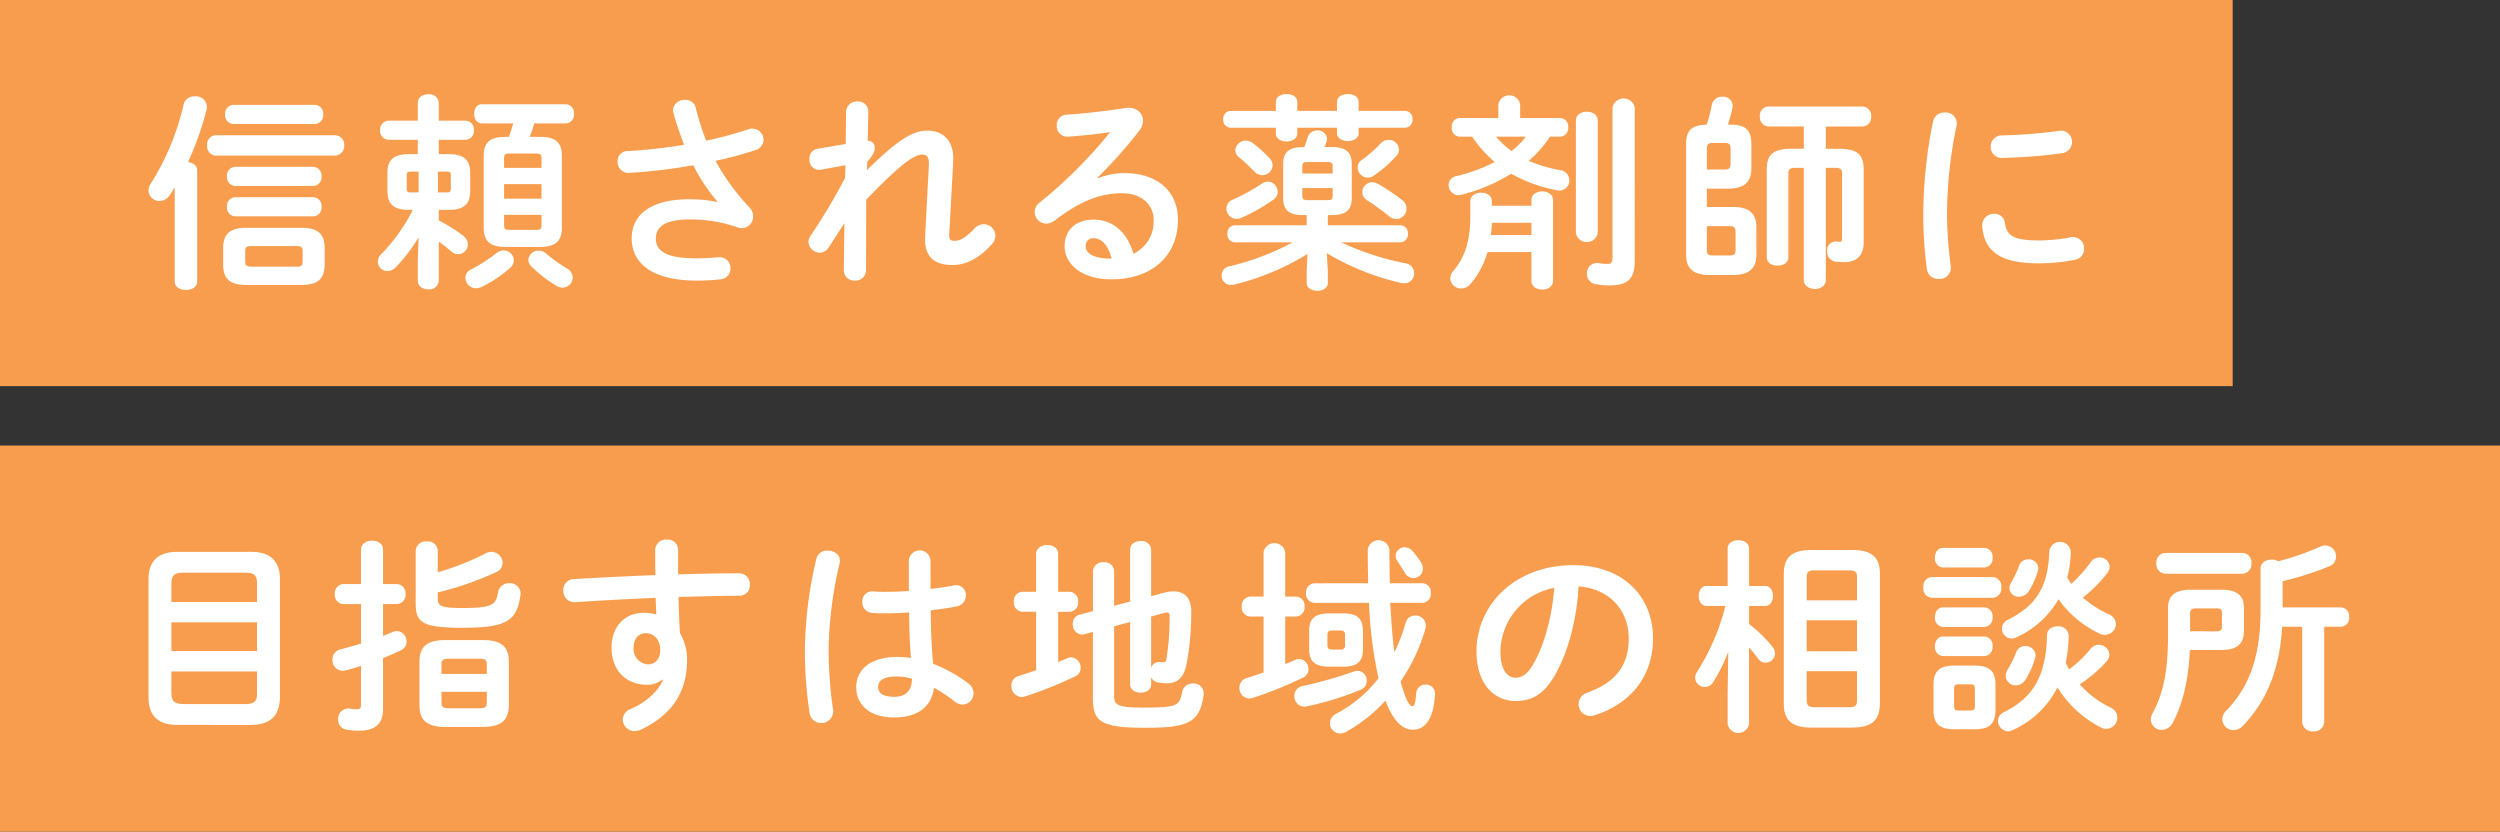 <svg xmlns="http://www.w3.org/2000/svg" xmlns:xlink="http://www.w3.org/1999/xlink" width="505" height="168" viewBox="0 0 505 168">
  <rect x="0" y="0" width="505" height="168" fill="#333333" stroke="none"/>
  <defs>
    <clipPath id="clip-path">
      <rect id="長方形_7" data-name="長方形 7" width="444.534" height="39.15" transform="translate(0 0)" fill="#fff"/>
    </clipPath>
    <clipPath id="clip-path-2">
      <rect id="長方形_8" data-name="長方形 8" width="390.985" height="39.739" transform="translate(0 0)" fill="#fff"/>
    </clipPath>
  </defs>
  <g id="txt01" transform="translate(-100 -306)">
    <rect id="長方形_5" data-name="長方形 5" width="451" height="78" transform="translate(100 306)" fill="#f89d4e"/>
    <rect id="長方形_6" data-name="長方形 6" width="505" height="78" transform="translate(100 396)" fill="#f89d4e"/>
    <g id="グループ_3" data-name="グループ 3" transform="translate(130 415)">
      <g id="グループ_2" data-name="グループ 2" clip-path="url(#clip-path)">
        <path id="パス_1" data-name="パス 1" d="M5.671,37.428C1.806,37.428,0,35.37,0,31.967V7.9c0-3.36,1.806-5.419,5.671-5.419H20.877c3.865,0,5.671,2.059,5.671,5.419v24.07c-.084,3.7-2.016,5.377-5.671,5.461ZM21.928,8.821c0-1.6-.588-2.142-2.395-2.142H7.015c-1.806,0-2.395.546-2.395,2.142V12.6H21.928ZM4.62,22.516H21.927v-5.8H4.62ZM19.533,33.227c1.807,0,2.395-.545,2.395-2.142V26.632H4.62v4.453c.042,1.722.8,2.1,2.395,2.142Z" fill="#fff"/>
        <path id="パス_2" data-name="パス 2" d="M50.191,8.988a1.829,1.829,0,0,1,1.722,2.017,1.828,1.828,0,0,1-1.722,2.016H47.377v6.428c.672-.252,1.344-.547,1.974-.8a2,2,0,0,1,.84-.168,2.058,2.058,0,0,1,1.932,2.143,1.862,1.862,0,0,1-1.133,1.722c-1.135.546-2.353,1.092-3.613,1.6V34.151c0,3.024-1.512,4.452-4.873,4.452a13.98,13.98,0,0,1-2.437-.209A1.99,1.99,0,0,1,38.3,36.336a2.072,2.072,0,0,1,2.437-2.185,6.1,6.1,0,0,0,1.26.126c.672,0,.924-.21.924-.924V25.5a31.86,31.86,0,0,1-3.109.923,3.3,3.3,0,0,1-.588.084,2.134,2.134,0,0,1-2.058-2.267,2.029,2.029,0,0,1,1.6-2.059c1.3-.336,2.731-.756,4.159-1.176V13.021H39.311a1.824,1.824,0,0,1-1.68-2.016,1.825,1.825,0,0,1,1.68-2.017h3.613V2.015C42.924.8,44.058.209,45.15.209c1.135,0,2.227.587,2.227,1.806V8.988Zm8.234-2.394a51.51,51.51,0,0,0,9.619-3.78,2.377,2.377,0,0,1,1.261-.337A2.269,2.269,0,0,1,71.531,4.7a2.075,2.075,0,0,1-1.344,1.89A62.647,62.647,0,0,1,58.425,10.67v1.216c0,1.471.588,1.934,4.831,1.934,6.091,0,6.931-.547,7.351-3.193A2.175,2.175,0,0,1,72.875,8.82a2.09,2.09,0,0,1,2.269,2.31c-.714,5.377-2.857,6.68-11.888,6.68-8.15,0-9.284-1.176-9.284-4.915V2.225A2.029,2.029,0,0,1,56.241.377a1.944,1.944,0,0,1,2.184,1.806Zm1.6,31.253c-3.865,0-5.293-1.427-5.293-4.368V24.658c0-2.942,1.428-4.369,5.293-4.369H67.5c3.865,0,5.293,1.427,5.293,4.369v8.821c-.084,3.57-2.1,4.284-5.293,4.368ZM68.338,25.2c0-.84-.294-1.133-1.428-1.133h-6.3c-1.134,0-1.428.293-1.428,1.133v1.933h9.157ZM66.91,34.067c1.134,0,1.428-.294,1.428-1.134V30.748H59.181v2.185c0,1.008.546,1.134,1.428,1.134Z" fill="#fff"/>
        <path id="パス_3" data-name="パス 3" d="M103.784,28.271a4.631,4.631,0,0,1-3.109,1.05c-4.116,0-7.141-2.773-7.141-7.561,0-4.117,2.605-6.974,6.512-6.974a9.87,9.87,0,0,1,2.52.336c-.042-1.133-.084-2.226-.126-3.36-5.671.252-11.384.546-16.3.882a2.259,2.259,0,0,1-2.352-2.4,2.166,2.166,0,0,1,2.142-2.268c4.957-.294,10.712-.588,16.467-.8-.042-1.513-.042-3.235-.042-5.125A2.157,2.157,0,0,1,104.708,0a2.076,2.076,0,0,1,2.269,2.016v5c4.368-.126,8.569-.21,12.308-.21a2.146,2.146,0,0,1,2.184,2.31,2.089,2.089,0,0,1-2.016,2.227c-3.739,0-8.024.125-12.392.252.042,2.436.126,4.83.294,7.268a10.708,10.708,0,0,1,1.428,5.586c0,6.637-3.4,11.216-9.452,13.988a3.1,3.1,0,0,1-1.134.252A2.383,2.383,0,0,1,95.8,36.336a2.354,2.354,0,0,1,1.638-2.142c3.4-1.471,5.713-3.866,6.469-5.881Zm-5.8-6.386a3.124,3.124,0,0,0,2.9,3.318c1.429,0,2.479-1.007,2.479-2.939,0-1.891-1.134-3.361-2.94-3.361-1.429,0-2.437,1.134-2.437,2.982" fill="#fff"/>
        <path id="パス_4" data-name="パス 4" d="M137.214,2.226c1.344,0,2.73.882,2.394,2.521A80.212,80.212,0,0,0,137.382,22.1a86.75,86.75,0,0,0,.924,12.476,2.4,2.4,0,0,1-4.746.589,81.6,81.6,0,0,1-.967-13.108A82.955,82.955,0,0,1,134.9,3.864a2.189,2.189,0,0,1,2.31-1.638M157.966,8.36v1.6c1.638-.168,3.192-.42,4.62-.672a1.959,1.959,0,0,1,2.521,1.974,2.22,2.22,0,0,1-1.848,2.227c-1.639.336-3.445.588-5.251.8.042,3.613.126,7.226.5,10.8a29.306,29.306,0,0,1,7.015,3.906,2.548,2.548,0,0,1,1.134,2.058,2.277,2.277,0,0,1-2.226,2.268,2.671,2.671,0,0,1-1.6-.629,32.4,32.4,0,0,0-4.158-2.773c-.462,3.486-2.857,6.007-8.066,6.007-4.7,0-7.645-2.352-7.645-6.132,0-3.488,2.815-6.092,8.276-6.092a21.616,21.616,0,0,1,2.772.21c-.252-3.067-.336-6.133-.378-9.2-1.807.126-3.571.168-5.209.168a20.1,20.1,0,0,1-2.31-.084,2.119,2.119,0,0,1-1.933-2.227,1.986,1.986,0,0,1,2.185-2.1c.63.042,1.3.084,2.058.084,1.638,0,3.36-.042,5.167-.168V4.117a2.2,2.2,0,0,1,4.369,0ZM154.227,28.1a11.756,11.756,0,0,0-2.982-.462c-2.941,0-3.865.924-3.865,2.143,0,1.3,1.134,1.973,3.234,1.973,2.143,0,3.571-1.008,3.613-3.654" fill="#fff"/>
        <path id="パス_5" data-name="パス 5" d="M179.3,14.576h-2.814A1.825,1.825,0,0,1,174.8,12.56a1.825,1.825,0,0,1,1.681-2.017H179.3V2.9c0-1.218,1.134-1.806,2.227-1.806,1.133,0,2.226.588,2.226,1.806v7.645h2.31a1.829,1.829,0,0,1,1.722,2.017,1.829,1.829,0,0,1-1.722,2.016h-2.31V24.742c.588-.252,1.218-.5,1.806-.757a2.243,2.243,0,0,1,.84-.21,2.082,2.082,0,0,1,1.891,2.143,1.787,1.787,0,0,1-1.051,1.68,77.858,77.858,0,0,1-10.166,4.075,2.123,2.123,0,0,1-.713.126,2.2,2.2,0,0,1-2.059-2.311,1.968,1.968,0,0,1,1.428-1.931c1.134-.336,2.353-.756,3.571-1.177Zm18.987-2.058V2.016c0-1.135,1.051-1.723,2.143-1.723a1.882,1.882,0,0,1,2.1,1.723v9.41l2.688-.715a7.505,7.505,0,0,1,1.849-.252c2.268,0,3.57,1.428,3.57,3.949a56.807,56.807,0,0,1-.923,10.586c-.547,3.024-2.017,4.032-3.991,4.032a10.092,10.092,0,0,1-1.933-.21,1.624,1.624,0,0,1-1.26-1.05v1.47c0,1.135-1.05,1.681-2.1,1.681-1.092,0-2.143-.546-2.143-1.681v-12.6l-3.234.882V31.5c0,1.975.672,2.436,6.133,2.436,6.679,0,7.057-.419,7.6-3.108a2.141,2.141,0,0,1,2.184-1.765,2.028,2.028,0,0,1,2.143,2.437c-.756,5.671-3.529,6.511-11.8,6.511-8.99,0-10.544-1.3-10.544-5.881V18.65l-1.722.463a2.159,2.159,0,0,1-.5.084,2.031,2.031,0,0,1-1.849-2.185,1.821,1.821,0,0,1,1.386-1.848l2.689-.715V6.385a1.971,1.971,0,0,1,2.184-1.807,1.887,1.887,0,0,1,2.1,1.764v7.015Zm4.243,13.358a1.665,1.665,0,0,1,1.849-1.134c.168,0,.42.041.63.041.335-.041.5-.125.587-.545a52.181,52.181,0,0,0,.673-8.7c0-.546-.126-.8-.546-.8a1.642,1.642,0,0,0-.589.084l-2.6.714Z" fill="#fff"/>
        <path id="パス_6" data-name="パス 6" d="M225.245,15.542h-2.73a1.825,1.825,0,0,1-1.681-2.017,1.824,1.824,0,0,1,1.681-2.015h2.73V2.519a2.224,2.224,0,0,1,4.369,0V11.51H231.8a1.829,1.829,0,0,1,1.723,2.015,1.831,1.831,0,0,1-1.723,2.017h-2.184v9.62c.672-.3,1.3-.547,1.974-.84a2.227,2.227,0,0,1,.84-.211,2.041,2.041,0,0,1,1.89,2.1,1.839,1.839,0,0,1-1.049,1.637A79.236,79.236,0,0,1,223.1,31.967a2.38,2.38,0,0,1-.756.127,2.074,2.074,0,0,1-1.975-2.186,1.969,1.969,0,0,1,1.428-1.932c1.093-.335,2.227-.714,3.445-1.134Zm18.946,10.964a1.935,1.935,0,0,1,1.89,2.016,1.886,1.886,0,0,1-1.219,1.806,61.865,61.865,0,0,1-10.921,3.361,2.031,2.031,0,0,1-2.479-2.1,2,2,0,0,1,1.681-2.017,84.138,84.138,0,0,0,10.249-2.9,3.026,3.026,0,0,1,.8-.168M246.375,8.82c-.042-2.141-.084-4.368-.084-6.763a2.2,2.2,0,0,1,4.368,0c0,2.269.042,4.5.084,6.763h6.638a1.757,1.757,0,0,1,1.638,1.975,1.778,1.778,0,0,1-1.638,1.974h-6.554c.21,3.319.379,6.68.841,10a36.85,36.85,0,0,0,2.269-5.964,1.941,1.941,0,0,1,1.931-1.471,2.068,2.068,0,0,1,2.143,2.017,1.962,1.962,0,0,1-.084.671,36.883,36.883,0,0,1-5,10.628c1.177,4.453,1.974,5,2.394,5,.294,0,.588-.337.756-2.6a1.847,1.847,0,0,1,1.891-1.765,1.822,1.822,0,0,1,1.89,2.017c-.251,5.083-2.1,7.1-4.453,7.1-2.184,0-4.032-1.89-5.545-5.88a31.26,31.26,0,0,1-7.855,6.257,2.685,2.685,0,0,1-1.3.379,2.088,2.088,0,0,1-2.058-2.058,2.223,2.223,0,0,1,1.344-1.975,25.957,25.957,0,0,0,8.486-7.141c-.085-.294-.127-.587-.211-.882a86.265,86.265,0,0,1-1.722-14.325H235.495a1.809,1.809,0,0,1-1.68-1.974,1.787,1.787,0,0,1,1.68-1.975Zm-1.051,13.317c0,2.521-1.217,3.529-3.906,3.529h-2.94c-2.773,0-4.033-1.008-4.033-3.529v-3.7c0-2.52,1.26-3.528,4.033-3.528h2.94c2.521.042,3.864.8,3.906,3.528Zm-3.612-2.856c0-.673-.294-.925-.924-.925h-1.722c-.63,0-.925.252-.925.925V21.3c0,.672.295.924.925.924h1.722a.822.822,0,0,0,.924-.924ZM257.045,4.62a2.411,2.411,0,0,1,.378,1.218A1.926,1.926,0,0,1,255.49,7.77a2.081,2.081,0,0,1-1.806-1.217c-.5-.883-.924-1.429-1.386-2.185a1.831,1.831,0,0,1-.378-1.134,1.778,1.778,0,0,1,1.848-1.68,2.108,2.108,0,0,1,1.6.8,17.4,17.4,0,0,1,1.681,2.269" fill="#fff"/>
        <path id="パス_7" data-name="パス 7" d="M268.252,22.6c0-9.578,7.939-17.434,19.491-17.434,10.25,0,16.173,6.428,16.173,14.788,0,7.6-4.494,13.189-11.72,15.5a2.754,2.754,0,0,1-.966.167,2.355,2.355,0,0,1-2.352-2.394,2.419,2.419,0,0,1,1.764-2.31c5.965-2.142,8.36-5.754,8.36-10.963,0-5.5-3.739-10.041-10.124-10.5-.42,6.972-2.143,13.274-4.747,17.853-2.311,4.074-4.789,5.293-8.024,5.293-4.285,0-7.855-3.445-7.855-10m4.831,0c0,3.864,1.513,5.293,3.024,5.293,1.3,0,2.437-.672,3.655-2.814,2.142-3.739,3.7-9.159,4.2-15.333A13.306,13.306,0,0,0,273.083,22.6" fill="#fff"/>
        <path id="パス_8" data-name="パス 8" d="M314.747,13.4c-1.092,0-1.6-1.009-1.6-2.018s.5-2.015,1.554-2.015h4.285V1.8c0-1.134,1.092-1.68,2.184-1.68,1.05,0,2.142.546,2.142,1.68V9.367h3.235c1.092,0,1.6,1.008,1.6,2.015s-.5,2.018-1.6,2.018h-3.235v3.654a27.015,27.015,0,0,1,4.7,4.578,2.251,2.251,0,0,1,.546,1.387,1.937,1.937,0,0,1-1.932,1.848,1.823,1.823,0,0,1-1.47-.8,22.882,22.882,0,0,0-1.849-2.27V37.217a2.19,2.19,0,0,1-4.326,0v-5.8l.126-8.737a33.4,33.4,0,0,1-3.067,6.133,1.937,1.937,0,0,1-3.613-.924,2.262,2.262,0,0,1,.379-1.176A44.948,44.948,0,0,0,318.528,13.4Zm21.172,24.574c-3.949,0-5.587-1.471-5.587-4.789V6.888c0-3.318,1.638-4.789,5.587-4.789h8.233c3.949,0,5.587,1.471,5.587,4.789v26.3c-.084,3.78-2.1,4.7-5.587,4.789Zm9.2-30.33c0-1.05-.337-1.428-1.471-1.428h-7.226c-1.133,0-1.469.378-1.469,1.428v4.621h10.166ZM334.953,22.556h10.166V16.3H334.953Zm8.7,11.3c1.134,0,1.471-.378,1.471-1.428v-5.84H334.953v5.84c0,1.092.42,1.386,1.469,1.428Z" fill="#fff"/>
        <path id="パス_9" data-name="パス 9" d="M360.191,11.761a1.88,1.88,0,0,1-1.681-2.1,1.881,1.881,0,0,1,1.681-2.1h12.35a1.883,1.883,0,0,1,1.722,2.1,1.882,1.882,0,0,1-1.722,2.1ZM364.77,38.31c-3.15,0-4.2-1.26-4.2-3.823V29.278c0-2.561,1.051-3.822,4.2-3.822h4.158c3.108,0,4.159,1.261,4.159,3.822v5.209c-.042,2.9-1.344,3.78-4.159,3.823ZM362.459,5.629a1.776,1.776,0,0,1-1.6-1.975c0-1.008.546-1.975,1.6-1.975h8.4A1.757,1.757,0,0,1,372.5,3.654a1.779,1.779,0,0,1-1.638,1.975Zm0,12.013a1.774,1.774,0,0,1-1.6-1.974c0-1.008.546-1.975,1.6-1.975h8.4a1.757,1.757,0,0,1,1.638,1.975,1.778,1.778,0,0,1-1.638,1.974Zm0,5.881a1.775,1.775,0,0,1-1.6-1.974c0-1.008.546-1.975,1.6-1.975h8.4a1.757,1.757,0,0,1,1.638,1.975,1.778,1.778,0,0,1-1.638,1.974Zm5.587,11.006c.672,0,.882-.21.882-.924V30.2c0-.715-.21-.967-.882-.967H365.61c-.672,0-.882.252-.882.967v3.4c0,.672.21.924.882.924Zm8.444,3.99a2.227,2.227,0,0,1-.84.211,2.164,2.164,0,0,1-2.059-2.142,2,2,0,0,1,1.26-1.764c6.008-2.941,8.486-7.563,8.654-15.586,0-1.134,1.05-1.722,2.142-1.722a2.009,2.009,0,0,1,2.226,1.806,28.851,28.851,0,0,1-.587,5.545,13.061,13.061,0,0,0,.671,1.345,23.422,23.422,0,0,0,4.286-4.076,2.055,2.055,0,0,1,1.68-.881,2.132,2.132,0,0,1,2.184,1.974,2.215,2.215,0,0,1-.672,1.47,26.856,26.856,0,0,1-5.335,4.537,19.665,19.665,0,0,0,6.175,4.663,2.311,2.311,0,0,1,1.428,2.058,2.276,2.276,0,0,1-2.226,2.269,2.392,2.392,0,0,1-1.134-.3,22.18,22.18,0,0,1-8.738-8.064,18.67,18.67,0,0,1-9.115,8.652m.839-18.777a2.2,2.2,0,0,1-.965.252,2.007,2.007,0,0,1-1.975-2.016,2.054,2.054,0,0,1,1.261-1.806c5.629-2.815,8.065-6.553,8.317-13.821a2.177,2.177,0,0,1,4.326.084,22.272,22.272,0,0,1-.714,5.209,13.36,13.36,0,0,0,.8,1.3,26.533,26.533,0,0,0,3.908-4.327,2.093,2.093,0,0,1,1.806-1.009,2,2,0,0,1,2.058,1.85,2.184,2.184,0,0,1-.588,1.427,26.3,26.3,0,0,1-4.831,4.831,21.441,21.441,0,0,0,5.209,3.361,2.241,2.241,0,0,1,1.471,2.015,2.226,2.226,0,0,1-2.227,2.143,2.57,2.57,0,0,1-1.176-.293,21.216,21.216,0,0,1-8.191-6.89,18.736,18.736,0,0,1-8.487,7.687m1.765,1.766a2.012,2.012,0,0,1,2.1,1.889,2.107,2.107,0,0,1-.084.5,17.889,17.889,0,0,1-1.933,4.369,2.316,2.316,0,0,1-1.975,1.177,1.983,1.983,0,0,1-2.057-1.934,2.41,2.41,0,0,1,.378-1.217,20.791,20.791,0,0,0,1.679-3.361,1.923,1.923,0,0,1,1.891-1.427m.588-17.518a1.931,1.931,0,0,1,2.059,1.764,2.818,2.818,0,0,1-.084.588,17.816,17.816,0,0,1-1.723,3.907,2.42,2.42,0,0,1-2.1,1.3A1.834,1.834,0,0,1,375.9,9.829a2.408,2.408,0,0,1,.378-1.218,18.27,18.27,0,0,0,1.554-3.277,1.9,1.9,0,0,1,1.848-1.344" fill="#fff"/>
        <path id="パス_10" data-name="パス 10" d="M412.356,22.305c-.294,6.176-1.428,10.838-3.445,14.661a2.536,2.536,0,0,1-2.226,1.47,2.161,2.161,0,0,1-2.227-2.1,2.825,2.825,0,0,1,.378-1.3c2.143-3.949,3.109-8.444,3.109-15.8V13.821c0-2.563,1.512-3.7,4.579-3.7h6.091c3.277,0,4.663,1.135,4.663,3.7v4.7c-.084,3.067-1.932,3.739-4.663,3.78Zm-5-15.416a1.887,1.887,0,0,1-1.764-2.1,1.887,1.887,0,0,1,1.764-2.1h15.627a1.892,1.892,0,0,1,1.806,2.1,1.893,1.893,0,0,1-1.806,2.1Zm10.46,11.636c.756,0,1.008-.294,1.008-.84V14.7c0-.546-.252-.8-1.008-.8H413.49c-.756,0-1.092.293-1.092,1.05v3.57Zm13.19-.924c-.546,8.779-3.192,15.081-7.939,20a2.557,2.557,0,0,1-1.891.883,2.242,2.242,0,0,1-2.268-2.185,2.481,2.481,0,0,1,.8-1.764c4.831-5,6.932-11.132,6.932-20.584V5.838c0-1.217,1.134-1.8,2.225-1.8a2.772,2.772,0,0,1,1.345.336,53.429,53.429,0,0,0,8.444-2.941,2.727,2.727,0,0,1,1.091-.252,2.232,2.232,0,0,1,2.143,2.268,2.074,2.074,0,0,1-1.26,1.89A62.168,62.168,0,0,1,431.091,8.4v5.293h11.763a1.746,1.746,0,0,1,1.679,1.932,1.761,1.761,0,0,1-1.679,1.975h-3.362V36.84a2,2,0,0,1-2.226,1.891,2.018,2.018,0,0,1-2.226-1.891V17.6Z" fill="#fff"/>
      </g>
    </g>
    <g id="グループ_5" data-name="グループ 5" transform="translate(130 325)">
      <g id="グループ_4" data-name="グループ 4" clip-path="url(#clip-path-2)">
        <path id="パス_11" data-name="パス 11" d="M5.293,18.861c-.337.546-.673,1.05-1.009,1.555a2.392,2.392,0,0,1-2.058,1.176A2.188,2.188,0,0,1,0,19.491a2.69,2.69,0,0,1,.5-1.47A51.235,51.235,0,0,0,7.1,2.058,2.179,2.179,0,0,1,9.367.462a2.215,2.215,0,0,1,2.437,2.1,3.242,3.242,0,0,1-.084.63A61.021,61.021,0,0,1,7.981,13.736c.966.126,1.848.672,1.848,1.681V37.89c0,1.134-1.134,1.681-2.268,1.681s-2.268-.547-2.268-1.681Zm8.275-6.427a1.867,1.867,0,0,1-1.722-2.058,1.844,1.844,0,0,1,1.722-2.059H37.554a1.914,1.914,0,0,1,1.975,2.059,1.935,1.935,0,0,1-1.975,2.058Zm6.175,26.128c-3.486,0-4.663-1.427-4.663-4.116V31.128c0-2.689,1.177-4.117,4.663-4.117H30.875c3.571,0,4.705,1.428,4.705,4.117v3.318c-.042,3.234-1.722,4.074-4.705,4.116Zm-2.6-32.513a1.773,1.773,0,0,1-1.68-1.932,1.773,1.773,0,0,1,1.68-1.933H33.564a1.753,1.753,0,0,1,1.722,1.933,1.753,1.753,0,0,1-1.722,1.932Zm.379,12.518a1.773,1.773,0,0,1-1.681-1.932A1.774,1.774,0,0,1,17.517,14.7h15.71a1.754,1.754,0,0,1,1.723,1.933,1.753,1.753,0,0,1-1.723,1.932Zm0,6.133a1.773,1.773,0,0,1-1.681-1.933,1.773,1.773,0,0,1,1.681-1.931h15.71a1.753,1.753,0,0,1,1.723,1.931A1.754,1.754,0,0,1,33.227,24.7Zm12.35,10.166c1.05,0,1.26-.252,1.26-1.05V31.758c0-.8-.21-1.051-1.26-1.051H20.793c-1.05,0-1.26.252-1.26,1.051v2.058c0,.924.42,1.008,1.26,1.05Z" fill="#fff"/>
        <path id="パス_12" data-name="パス 12" d="M58.635,25.54a30.574,30.574,0,0,1,4.915,3.067,2.305,2.305,0,0,1,.965,1.764,2,2,0,0,1-1.974,1.975,2.108,2.108,0,0,1-1.428-.588,25.474,25.474,0,0,0-2.478-1.933v7.856a1.888,1.888,0,0,1-2.1,1.764c-1.092,0-2.142-.589-2.142-1.764V33.563l.168-4.62a33.873,33.873,0,0,1-4.579,6.007,2.331,2.331,0,0,1-1.722.8A1.911,1.911,0,0,1,46.326,33.9a2.26,2.26,0,0,1,.756-1.638,35.441,35.441,0,0,0,6.3-8.864h-.757c-3.234,0-4.368-1.26-4.368-3.865V15.921c0-2.521,1.134-3.781,4.368-3.781h1.765v-2.9H48.469a1.773,1.773,0,0,1-1.681-1.932,1.773,1.773,0,0,1,1.681-1.932h5.923V1.806c0-1.176,1.05-1.764,2.142-1.764a1.887,1.887,0,0,1,2.1,1.764V5.377h5.376a1.778,1.778,0,0,1,1.723,1.932,1.778,1.778,0,0,1-1.723,1.932H58.635v2.9h1.974c3.235,0,4.369,1.26,4.369,3.781v3.612c0,2.6-1.134,3.865-4.369,3.865H58.635Zm-5.629-9.871c-.715,0-.841.168-.841.756v2.688c0,.63.21.756.841.756H54.56v-4.2Zm5.461,4.2h1.764c.63,0,.84-.126.84-.756V16.425c0-.588-.126-.756-.84-.756H58.467ZM71.741,31.59A2.074,2.074,0,0,1,73.8,33.563a2.045,2.045,0,0,1-.714,1.513,25.765,25.765,0,0,1-5.839,3.906,2.721,2.721,0,0,1-1.092.253,2.172,2.172,0,0,1-2.143-2.1,1.878,1.878,0,0,1,1.177-1.723,31.762,31.762,0,0,0,5.083-3.276,2.287,2.287,0,0,1,1.47-.546M79.134,8.653c3.108,0,4.369,1.135,4.369,3.865V26.969c0,2.688-1.261,3.906-4.369,3.906h-7.1c-3.066,0-4.327-1.218-4.327-3.906V12.518c0-2.73,1.261-3.865,4.327-3.865h.756c.336-.882.63-1.8.882-2.73H67.33c-1.05,0-1.554-.966-1.554-1.933s.5-1.932,1.554-1.932H84.343a1.736,1.736,0,0,1,1.6,1.932,1.736,1.736,0,0,1-1.6,1.933H77.916a20.822,20.822,0,0,1-.924,2.73Zm.252,4.285c0-.714-.294-.924-1.008-.924H72.833c-.714,0-1.008.21-1.008.924v1.975h7.561ZM71.825,21.13h7.561V18.19H71.825Zm6.553,6.3c.714,0,1.008-.168,1.008-.882V24.406H71.825v2.143c0,.756.336.882,1.008.882ZM84.469,35.2a2.16,2.16,0,0,1,1.218,1.891,2.082,2.082,0,0,1-2.058,2.016,2.433,2.433,0,0,1-1.26-.379,28.909,28.909,0,0,1-5-3.864,1.9,1.9,0,0,1-.63-1.387A2,2,0,0,1,78.8,31.632a2.122,2.122,0,0,1,1.554.63,34.49,34.49,0,0,0,4.117,2.94" fill="#fff"/>
        <path id="パス_13" data-name="パス 13" d="M114.916,21.718a35.531,35.531,0,0,1-4.873-7.352,105.553,105.553,0,0,1-12.98,1.555,2.182,2.182,0,0,1-2.311-2.31,2,2,0,0,1,2.017-2.1,104.321,104.321,0,0,0,11.426-1.26c-.84-2.184-1.6-4.369-2.184-6.511a2.108,2.108,0,0,1-.084-.5A2.306,2.306,0,0,1,108.4,1.176a2.088,2.088,0,0,1,2.142,1.6,52.49,52.49,0,0,0,2.1,6.636,72.209,72.209,0,0,0,8.443-2.267,2.335,2.335,0,0,1,.883-.168,2.284,2.284,0,0,1,2.268,2.267,2.237,2.237,0,0,1-1.722,2.1,71.494,71.494,0,0,1-7.982,2.143,44.734,44.734,0,0,0,6.889,9.452,2.583,2.583,0,0,1,.715,1.763,2.349,2.349,0,0,1-2.311,2.395,3.305,3.305,0,0,1-.84-.168,28.508,28.508,0,0,0-9.7-1.6c-5.083,0-6.805,1.555-6.805,3.866,0,2.394,1.89,3.99,8.149,3.99,1.722,0,3.067-.084,4.411-.21a2.2,2.2,0,0,1,2.52,2.268,2.15,2.15,0,0,1-2.058,2.185,39.754,39.754,0,0,1-4.789.252c-8.569,0-13.106-3.234-13.106-8.527,0-4.538,3.487-7.9,11.636-7.9a27.173,27.173,0,0,1,5.629.546Z" fill="#fff"/>
        <path id="パス_14" data-name="パス 14" d="M145.113,15.375c5.839-5.755,9.074-7.981,12.14-7.981,3.865,0,5.5,2.688,5.293,6.216l-.8,14.787c-.042,1.008.294,1.26,1.05,1.26.882,0,2.1-.42,4.033-2.478a2.558,2.558,0,0,1,1.89-.882,2.367,2.367,0,0,1,2.353,2.31,2.6,2.6,0,0,1-.756,1.764c-2.689,2.983-5.335,4.159-7.9,4.159-3.739,0-5.755-1.68-5.545-5.8l.757-14.283c.084-1.554-.253-2.225-1.345-2.225-1.764,0-4.831,2.393-11.3,9.115l-.042,14.2a2.125,2.125,0,0,1-2.269,2.143,2.091,2.091,0,0,1-2.226-2.143l.126-9.451L137.384,31a2.183,2.183,0,0,1-1.765,1.05,2.338,2.338,0,0,1-2.31-2.185,2.161,2.161,0,0,1,.378-1.176A114.127,114.127,0,0,0,140.7,16.929l.084-2.563-5,.925a1.969,1.969,0,0,1-2.268-2.143,1.967,1.967,0,0,1,1.638-2.1l5.671-.966.084-6.6a2.117,2.117,0,0,1,2.269-1.973,2.011,2.011,0,0,1,2.226,1.973l-.126,5.965A1.341,1.341,0,0,1,146.71,10.8c0,.756-.3,1.513-1.513,2.856Z" fill="#fff"/>
        <path id="パス_15" data-name="パス 15" d="M191.776,17.012a14.514,14.514,0,0,1,5.335-1.049c6.553,0,10.838,3.57,10.838,9.409,0,7.351-5.293,12.056-13.484,12.056-5.755,0-9.41-2.94-9.41-6.679,0-3.151,2.1-5.377,5.839-5.377,4.033,0,6.848,2.688,8.065,6.889a7.2,7.2,0,0,0,4.076-6.847c0-2.983-2.353-5.377-6.386-5.377-4.242,0-8.359,1.47-13.526,5.461a2.906,2.906,0,0,1-1.765.673,2.368,2.368,0,0,1-2.352-2.311,2.473,2.473,0,0,1,1.05-1.975,94.5,94.5,0,0,0,14.2-14.2c-2.353.378-5.209.672-8.528.924a2.137,2.137,0,0,1-2.268-2.269,2.081,2.081,0,0,1,2.058-2.183c3.4-.211,7.856-.715,11.888-1.345,2.059-.294,3.487,1.008,3.487,2.605a3.338,3.338,0,0,1-.756,1.974,92.234,92.234,0,0,1-8.444,9.493Zm-.966,12.1a1.538,1.538,0,0,0-1.512,1.638c0,1.386,1.6,2.478,4.915,2.478h.336c-.714-2.688-1.974-4.116-3.739-4.116" fill="#fff"/>
        <path id="パス_16" data-name="パス 16" d="M233.187,24.448c-2.814,0-3.99-1.049-3.99-3.4V14.114c0-2.352,1.176-3.4,3.99-3.4h.295c.252-.63.462-1.345.672-1.975a1.913,1.913,0,0,1,1.932-1.385,1.835,1.835,0,0,1,1.974,1.637,2.911,2.911,0,0,1-.084.547c-.126.42-.293.8-.419,1.176h1.512c2.814,0,3.99,1.05,3.99,3.4v6.932c0,2.353-1.176,3.4-3.99,3.4h-.841v2.059h14.661a1.559,1.559,0,0,1,1.513,1.722,1.581,1.581,0,0,1-1.513,1.722H240.917a55.121,55.121,0,0,0,13.022,4.244,2.032,2.032,0,0,1,1.723,2.015,1.962,1.962,0,0,1-2.017,2.017,4.188,4.188,0,0,1-.672-.084,50.914,50.914,0,0,1-14.955-6.007l.21,3.7v2.311c0,1.051-1.05,1.6-2.142,1.6-1.05,0-2.142-.545-2.142-1.6V35.832l.168-3.528a51.553,51.553,0,0,1-14.745,6.175,3.242,3.242,0,0,1-.63.084,1.9,1.9,0,0,1-.336-3.781,52.43,52.43,0,0,0,12.728-4.831h-11.72a1.575,1.575,0,0,1-1.47-1.722,1.552,1.552,0,0,1,1.47-1.722h14.535V24.448ZM227.726,1.6c0-1.093,1.093-1.6,2.185-1.6,1.05,0,2.143.5,2.143,1.6V3.4h8.023V1.6c0-1.093,1.092-1.6,2.184-1.6s2.185.5,2.185,1.6V3.4h9.367a1.544,1.544,0,0,1,1.513,1.68,1.559,1.559,0,0,1-1.513,1.723h-9.367V7.9c0,1.049-1.093,1.6-2.185,1.6s-2.184-.547-2.184-1.6V6.806h-8.023V7.982c0,1.049-1.093,1.6-2.143,1.6-1.092,0-2.185-.547-2.185-1.6V6.806h-9.157a1.553,1.553,0,0,1-1.47-1.723,1.538,1.538,0,0,1,1.47-1.68h9.157Zm-1.638,16.089a2.08,2.08,0,0,1,2.017,2.057,1.905,1.905,0,0,1-.84,1.555,36.356,36.356,0,0,1-6.512,3.7,2.121,2.121,0,0,1-.966.21,2.1,2.1,0,0,1-2.058-2.1,1.917,1.917,0,0,1,1.26-1.765,38.985,38.985,0,0,0,5.881-3.234,2.131,2.131,0,0,1,1.218-.42m.336-4.747a2.14,2.14,0,0,1,.631,1.469A2.046,2.046,0,0,1,225,16.383a2.25,2.25,0,0,1-1.68-.8,37.363,37.363,0,0,0-2.983-2.772,1.944,1.944,0,0,1-.8-1.471,2.121,2.121,0,0,1,2.143-1.933,2.349,2.349,0,0,1,1.386.5,25.948,25.948,0,0,1,3.36,3.025M239.2,14.618c0-.63-.21-.882-.925-.882h-4.284c-.715,0-.925.252-.925.882v1.429H239.2Zm-.925,6.806c.715,0,.925-.252.925-.882V18.987h-6.134v1.555c0,.672.295.882.925.882ZM250.495,9.241a2.084,2.084,0,0,1,2.1,1.975,1.965,1.965,0,0,1-.546,1.3,26.155,26.155,0,0,1-4.579,3.99,2.161,2.161,0,0,1-1.176.378,2.118,2.118,0,0,1-2.058-2.059,1.764,1.764,0,0,1,.8-1.469,25.555,25.555,0,0,0,3.865-3.4,2.212,2.212,0,0,1,1.6-.715m2.688,12.141a2.116,2.116,0,0,1-1.134,3.864,2.266,2.266,0,0,1-1.429-.546,47.4,47.4,0,0,0-4.452-3.234,2,2,0,0,1-1.008-1.681,2.066,2.066,0,0,1,2.016-1.973,2.237,2.237,0,0,1,1.008.252,37.868,37.868,0,0,1,5,3.318" fill="#fff"/>
        <path id="パス_17" data-name="パス 17" d="M283.084,8.612a22.547,22.547,0,0,1-4.285,4.873,28.608,28.608,0,0,0,6.386,1.891,2.038,2.038,0,0,1,1.807,2.015,1.991,1.991,0,0,1-2.4,2.059,29.908,29.908,0,0,1-9.326-3.361,35.239,35.239,0,0,1-10.04,4.244,3.242,3.242,0,0,1-.63.084,2.006,2.006,0,0,1-1.975-2.017,1.811,1.811,0,0,1,1.513-1.807,35.728,35.728,0,0,0,7.813-2.856,25.337,25.337,0,0,1-4.579-5.125h-2.478a1.726,1.726,0,0,1-1.638-1.891,1.7,1.7,0,0,1,1.638-1.889h7.771V2.1a2.24,2.24,0,0,1,4.411,0V4.832h8.066a1.7,1.7,0,0,1,1.638,1.889,1.726,1.726,0,0,1-1.638,1.891Zm-3.738,13.946V21.424c0-1.175,1.092-1.764,2.184-1.764s2.184.589,2.184,1.764v16.3c0,1.176-1.092,1.765-2.184,1.765s-2.184-.589-2.184-1.765v-5.8h-8.864a17.069,17.069,0,0,1-3.4,6.385,2.54,2.54,0,0,1-1.932.967,2.139,2.139,0,0,1-2.184-2.017,2.257,2.257,0,0,1,.63-1.554c2.185-2.563,3.4-5.881,3.4-10.88V21.676c0-1.175,1.092-1.764,2.185-1.764s2.185.589,2.185,1.764v.882ZM271.365,26a24.691,24.691,0,0,1-.21,2.478h8.191V26ZM272.2,8.612a18.4,18.4,0,0,0,3.109,2.9,15.715,15.715,0,0,0,2.9-2.9Zm16.131-3.276c0-1.176,1.092-1.765,2.227-1.765,1.092,0,2.184.589,2.184,1.765V28.1a2.249,2.249,0,0,1-4.411,0Zm11.888,28.355c0,3.528-1.3,4.956-5.04,4.956a15.518,15.518,0,0,1-2.9-.252,2.086,2.086,0,0,1-1.722-2.1,2.032,2.032,0,0,1,2.352-2.142,11.8,11.8,0,0,0,1.932.168c.505,0,.883-.252.883-1.387V2.731a2.29,2.29,0,0,1,4.494,0Z" fill="#fff"/>
        <path id="パス_18" data-name="パス 18" d="M320.127,22.81c3.276,0,4.662,1.429,4.662,4.033v5.671c0,2.6-1.386,4.033-4.662,4.033h-4.873c-3.277,0-4.663-1.429-4.663-4.033V10.04c.042-2.982,1.344-3.739,4.159-3.865A29.909,29.909,0,0,0,315.8,2.143a2.025,2.025,0,0,1,2.1-1.6,1.88,1.88,0,0,1,2.059,2.227,29.589,29.589,0,0,1-.925,3.4h.5c3.193,0,4.243,1.261,4.243,3.865v5.041c-.042,3.067-1.849,3.991-4.663,4.033h-4.326v3.7ZM318.4,15.249c.924,0,1.176-.336,1.176-1.218V11.09c0-.882-.252-1.218-1.176-1.218h-2.437c-.923,0-1.175.336-1.175,1.218v4.159Zm-3.612,11.426v4.789c0,.882.252,1.134,1.175,1.134h3.445c.925,0,1.177-.252,1.177-1.134V27.893c0-.882-.294-1.218-1.177-1.218Zm24.028,10.88c0,1.218-1.093,1.807-2.227,1.807-1.092,0-2.226-.589-2.226-1.807V14.913h-1.933c-.84,0-1.176.378-1.176,1.05V32.976c0,1.135-1.092,1.681-2.184,1.681s-2.185-.546-2.185-1.681v-17.6c0-3.108,1.135-4.327,5.083-4.327h2.4v-4.5h-7.184A1.824,1.824,0,0,1,325.5,4.537a1.824,1.824,0,0,1,1.679-2.016h19.072a1.829,1.829,0,0,1,1.722,2.016,1.829,1.829,0,0,1-1.722,2.016H338.82v4.5h2.563c3.948,0,5.082,1.219,5.082,4.327V29.993c0,2.773-1.6,3.95-3.823,3.95a13.3,13.3,0,0,1-1.806-.084,1.978,1.978,0,0,1-1.764-2.1,1.777,1.777,0,0,1,1.848-1.974,4.823,4.823,0,0,0,.756.042c.336,0,.42-.126.42-.546V15.963c0-.672-.336-1.05-1.176-1.05h-2.1Z" fill="#fff"/>
        <path id="パス_19" data-name="パス 19" d="M362.84,3.738a2.2,2.2,0,0,1,2.395,2.605A87.713,87.713,0,0,0,363.3,24.91a82.533,82.533,0,0,0,.756,9.872,2.26,2.26,0,0,1-2.4,2.563,2.3,2.3,0,0,1-2.436-2.059,82.719,82.719,0,0,1-.714-10.376A94.709,94.709,0,0,1,360.487,5.5a2.256,2.256,0,0,1,2.353-1.765m19.071,25.835a34.5,34.5,0,0,0,6.343-.63,2.245,2.245,0,0,1,2.731,2.311,2.179,2.179,0,0,1-1.849,2.225,36.635,36.635,0,0,1-7.267.715c-7.771,0-11.006-2.352-11.468-7.435a2.35,2.35,0,0,1,2.436-2.563A2.051,2.051,0,0,1,374.98,26c.378,2.6,1.68,3.57,6.931,3.57m6.637-19.911a2.3,2.3,0,0,1-2.143,2.31,106.606,106.606,0,0,1-11.845.924,2.208,2.208,0,0,1-2.437-2.268,2.226,2.226,0,0,1,2.269-2.269,102.114,102.114,0,0,0,11.552-.924,2.218,2.218,0,0,1,2.6,2.227" fill="#fff"/>
      </g>
    </g>
  </g>
</svg>
